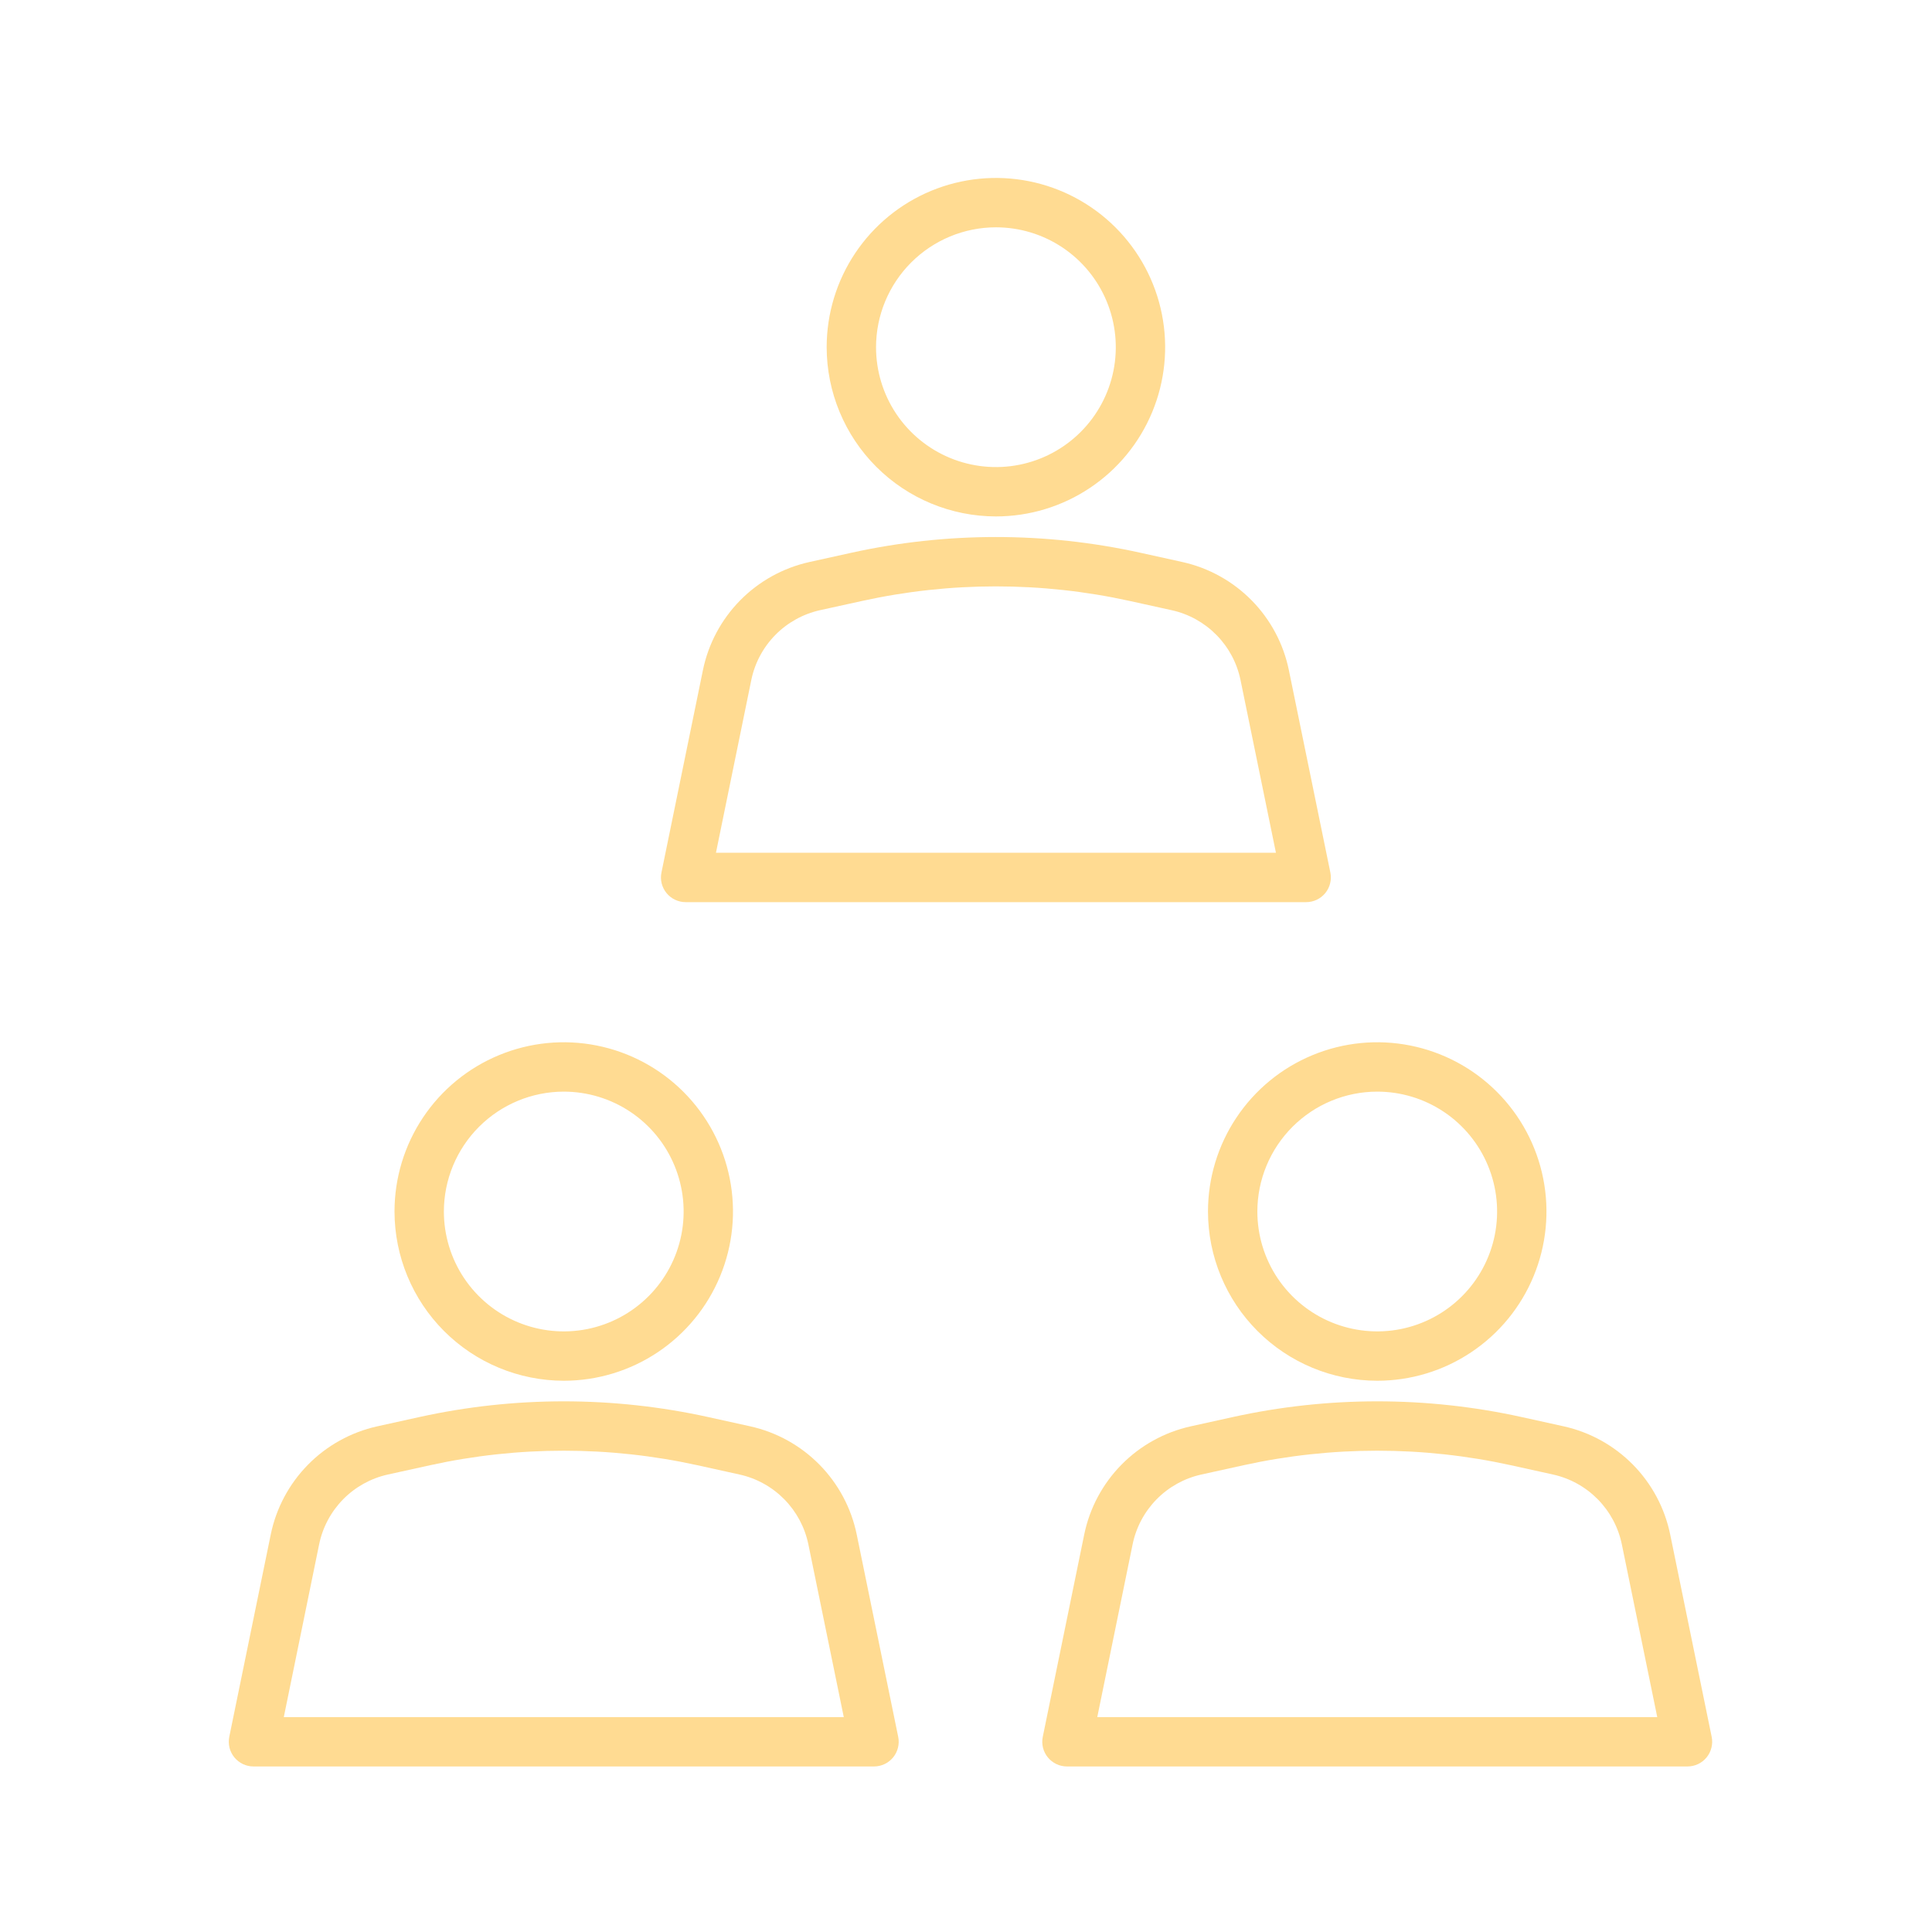 <svg width="76" height="76" viewBox="0 0 76 76" fill="none" xmlns="http://www.w3.org/2000/svg">
<path d="M10.651 60.362L9.019 68.323C8.991 68.464 8.994 68.609 9.028 68.749C9.063 68.889 9.128 69.019 9.219 69.131C9.31 69.242 9.425 69.332 9.555 69.394C9.685 69.456 9.827 69.488 9.971 69.488H34.382C34.526 69.488 34.668 69.456 34.798 69.394C34.928 69.332 35.043 69.242 35.134 69.131C35.225 69.019 35.29 68.889 35.324 68.749C35.359 68.609 35.362 68.464 35.333 68.323L33.701 60.362C33.488 59.325 32.98 58.372 32.237 57.617C31.494 56.863 30.549 56.339 29.515 56.109L27.857 55.743C24.115 54.919 20.239 54.919 16.497 55.743L14.838 56.109C13.804 56.339 12.859 56.862 12.116 57.617C11.373 58.372 10.864 59.325 10.651 60.362ZM16.916 57.639C20.382 56.876 23.971 56.876 27.437 57.639L29.096 58.005C29.763 58.153 30.373 58.492 30.853 58.979C31.332 59.466 31.661 60.081 31.799 60.751L33.192 67.546H11.164L12.554 60.751C12.691 60.081 13.02 59.465 13.5 58.977C13.979 58.49 14.59 58.152 15.258 58.004L16.916 57.639ZM22.177 54.315C23.493 54.315 24.78 53.925 25.875 53.193C26.97 52.462 27.823 51.422 28.327 50.205C28.831 48.989 28.963 47.65 28.706 46.359C28.449 45.067 27.815 43.881 26.884 42.95C25.953 42.019 24.767 41.385 23.475 41.128C22.184 40.871 20.845 41.003 19.629 41.507C18.412 42.011 17.372 42.864 16.641 43.959C15.909 45.054 15.519 46.341 15.519 47.658C15.521 49.423 16.223 51.115 17.471 52.363C18.719 53.611 20.412 54.313 22.177 54.315ZM22.177 42.942C23.109 42.942 24.021 43.218 24.797 43.737C25.572 44.255 26.177 44.991 26.533 45.853C26.89 46.715 26.984 47.663 26.802 48.578C26.62 49.492 26.171 50.333 25.511 50.992C24.852 51.652 24.011 52.101 23.097 52.283C22.182 52.465 21.234 52.371 20.372 52.014C19.51 51.657 18.774 51.053 18.256 50.278C17.737 49.502 17.461 48.59 17.461 47.658C17.462 46.407 17.96 45.209 18.844 44.325C19.728 43.441 20.926 42.943 22.177 42.942Z" fill="#FFDB92"/>
<path d="M42.651 60.362L41.02 68.323C40.991 68.464 40.994 68.609 41.028 68.749C41.063 68.889 41.128 69.019 41.219 69.131C41.31 69.242 41.425 69.332 41.555 69.394C41.685 69.456 41.827 69.488 41.971 69.488H66.382C66.526 69.488 66.668 69.456 66.798 69.394C66.928 69.332 67.043 69.242 67.134 69.131C67.225 69.019 67.29 68.889 67.324 68.749C67.359 68.609 67.362 68.464 67.333 68.323L65.701 60.362C65.488 59.325 64.98 58.372 64.237 57.617C63.494 56.863 62.549 56.339 61.515 56.109L59.857 55.743C56.115 54.919 52.239 54.919 48.496 55.743L46.838 56.109C45.804 56.339 44.859 56.862 44.116 57.617C43.373 58.372 42.864 59.325 42.651 60.362ZM48.916 57.639C52.382 56.876 55.971 56.876 59.437 57.639L61.096 58.005C61.763 58.153 62.373 58.492 62.853 58.979C63.333 59.466 63.661 60.081 63.799 60.751L65.192 67.546H43.164L44.554 60.751C44.691 60.081 45.02 59.465 45.5 58.977C45.979 58.49 46.59 58.152 47.258 58.004L48.916 57.639ZM54.177 54.315C55.493 54.315 56.781 53.925 57.875 53.193C58.97 52.462 59.824 51.422 60.327 50.205C60.831 48.989 60.963 47.65 60.706 46.359C60.449 45.067 59.815 43.881 58.884 42.95C57.953 42.019 56.767 41.385 55.475 41.128C54.184 40.871 52.845 41.003 51.629 41.507C50.412 42.011 49.373 42.864 48.641 43.959C47.909 45.054 47.519 46.341 47.519 47.658C47.521 49.423 48.223 51.115 49.471 52.363C50.719 53.611 52.411 54.313 54.177 54.315ZM54.177 42.942C55.109 42.942 56.021 43.218 56.797 43.737C57.572 44.255 58.176 44.991 58.533 45.853C58.89 46.715 58.984 47.663 58.802 48.578C58.62 49.492 58.171 50.333 57.511 50.992C56.852 51.652 56.011 52.101 55.097 52.283C54.182 52.465 53.234 52.371 52.372 52.014C51.51 51.657 50.774 51.053 50.255 50.278C49.737 49.502 49.461 48.59 49.461 47.658C49.462 46.407 49.96 45.209 50.844 44.325C51.728 43.441 52.926 42.943 54.177 42.942Z" fill="#FFDB92"/>
<path d="M27.651 26.363L26.02 34.323C25.991 34.464 25.994 34.609 26.028 34.749C26.063 34.889 26.128 35.019 26.219 35.131C26.31 35.242 26.425 35.332 26.555 35.394C26.685 35.456 26.827 35.488 26.971 35.488H51.382C51.526 35.488 51.668 35.456 51.798 35.394C51.928 35.332 52.043 35.242 52.134 35.131C52.225 35.019 52.29 34.889 52.324 34.749C52.359 34.609 52.362 34.464 52.333 34.323L50.701 26.363C50.488 25.325 49.98 24.372 49.237 23.617C48.494 22.863 47.549 22.339 46.515 22.109L44.857 21.743C41.115 20.919 37.239 20.919 33.496 21.743L31.838 22.109C30.804 22.339 29.859 22.863 29.116 23.617C28.373 24.372 27.864 25.325 27.651 26.363ZM33.916 23.639C37.382 22.876 40.971 22.876 44.437 23.639L46.096 24.005C46.763 24.153 47.373 24.491 47.853 24.979C48.333 25.466 48.661 26.081 48.799 26.751L50.192 33.545H28.164L29.554 26.751C29.691 26.081 30.02 25.465 30.5 24.977C30.979 24.49 31.59 24.152 32.258 24.003L33.916 23.639ZM39.177 20.315C40.493 20.315 41.781 19.925 42.875 19.193C43.97 18.462 44.824 17.422 45.327 16.205C45.831 14.989 45.963 13.65 45.706 12.359C45.449 11.067 44.815 9.881 43.884 8.95C42.953 8.019 41.767 7.385 40.475 7.128C39.184 6.871 37.845 7.003 36.629 7.507C35.412 8.011 34.373 8.864 33.641 9.959C32.909 11.054 32.519 12.341 32.519 13.658C32.521 15.423 33.223 17.115 34.471 18.363C35.719 19.611 37.411 20.313 39.177 20.315ZM39.177 8.942C40.109 8.942 41.021 9.218 41.797 9.737C42.572 10.255 43.176 10.991 43.533 11.853C43.89 12.715 43.984 13.663 43.802 14.578C43.62 15.492 43.171 16.333 42.511 16.992C41.852 17.652 41.011 18.101 40.097 18.283C39.182 18.465 38.234 18.371 37.372 18.014C36.51 17.657 35.774 17.053 35.255 16.278C34.737 15.502 34.461 14.59 34.461 13.658C34.462 12.407 34.96 11.209 35.844 10.325C36.728 9.441 37.926 8.943 39.177 8.942Z" fill="#FFDB92"/>
</svg>
